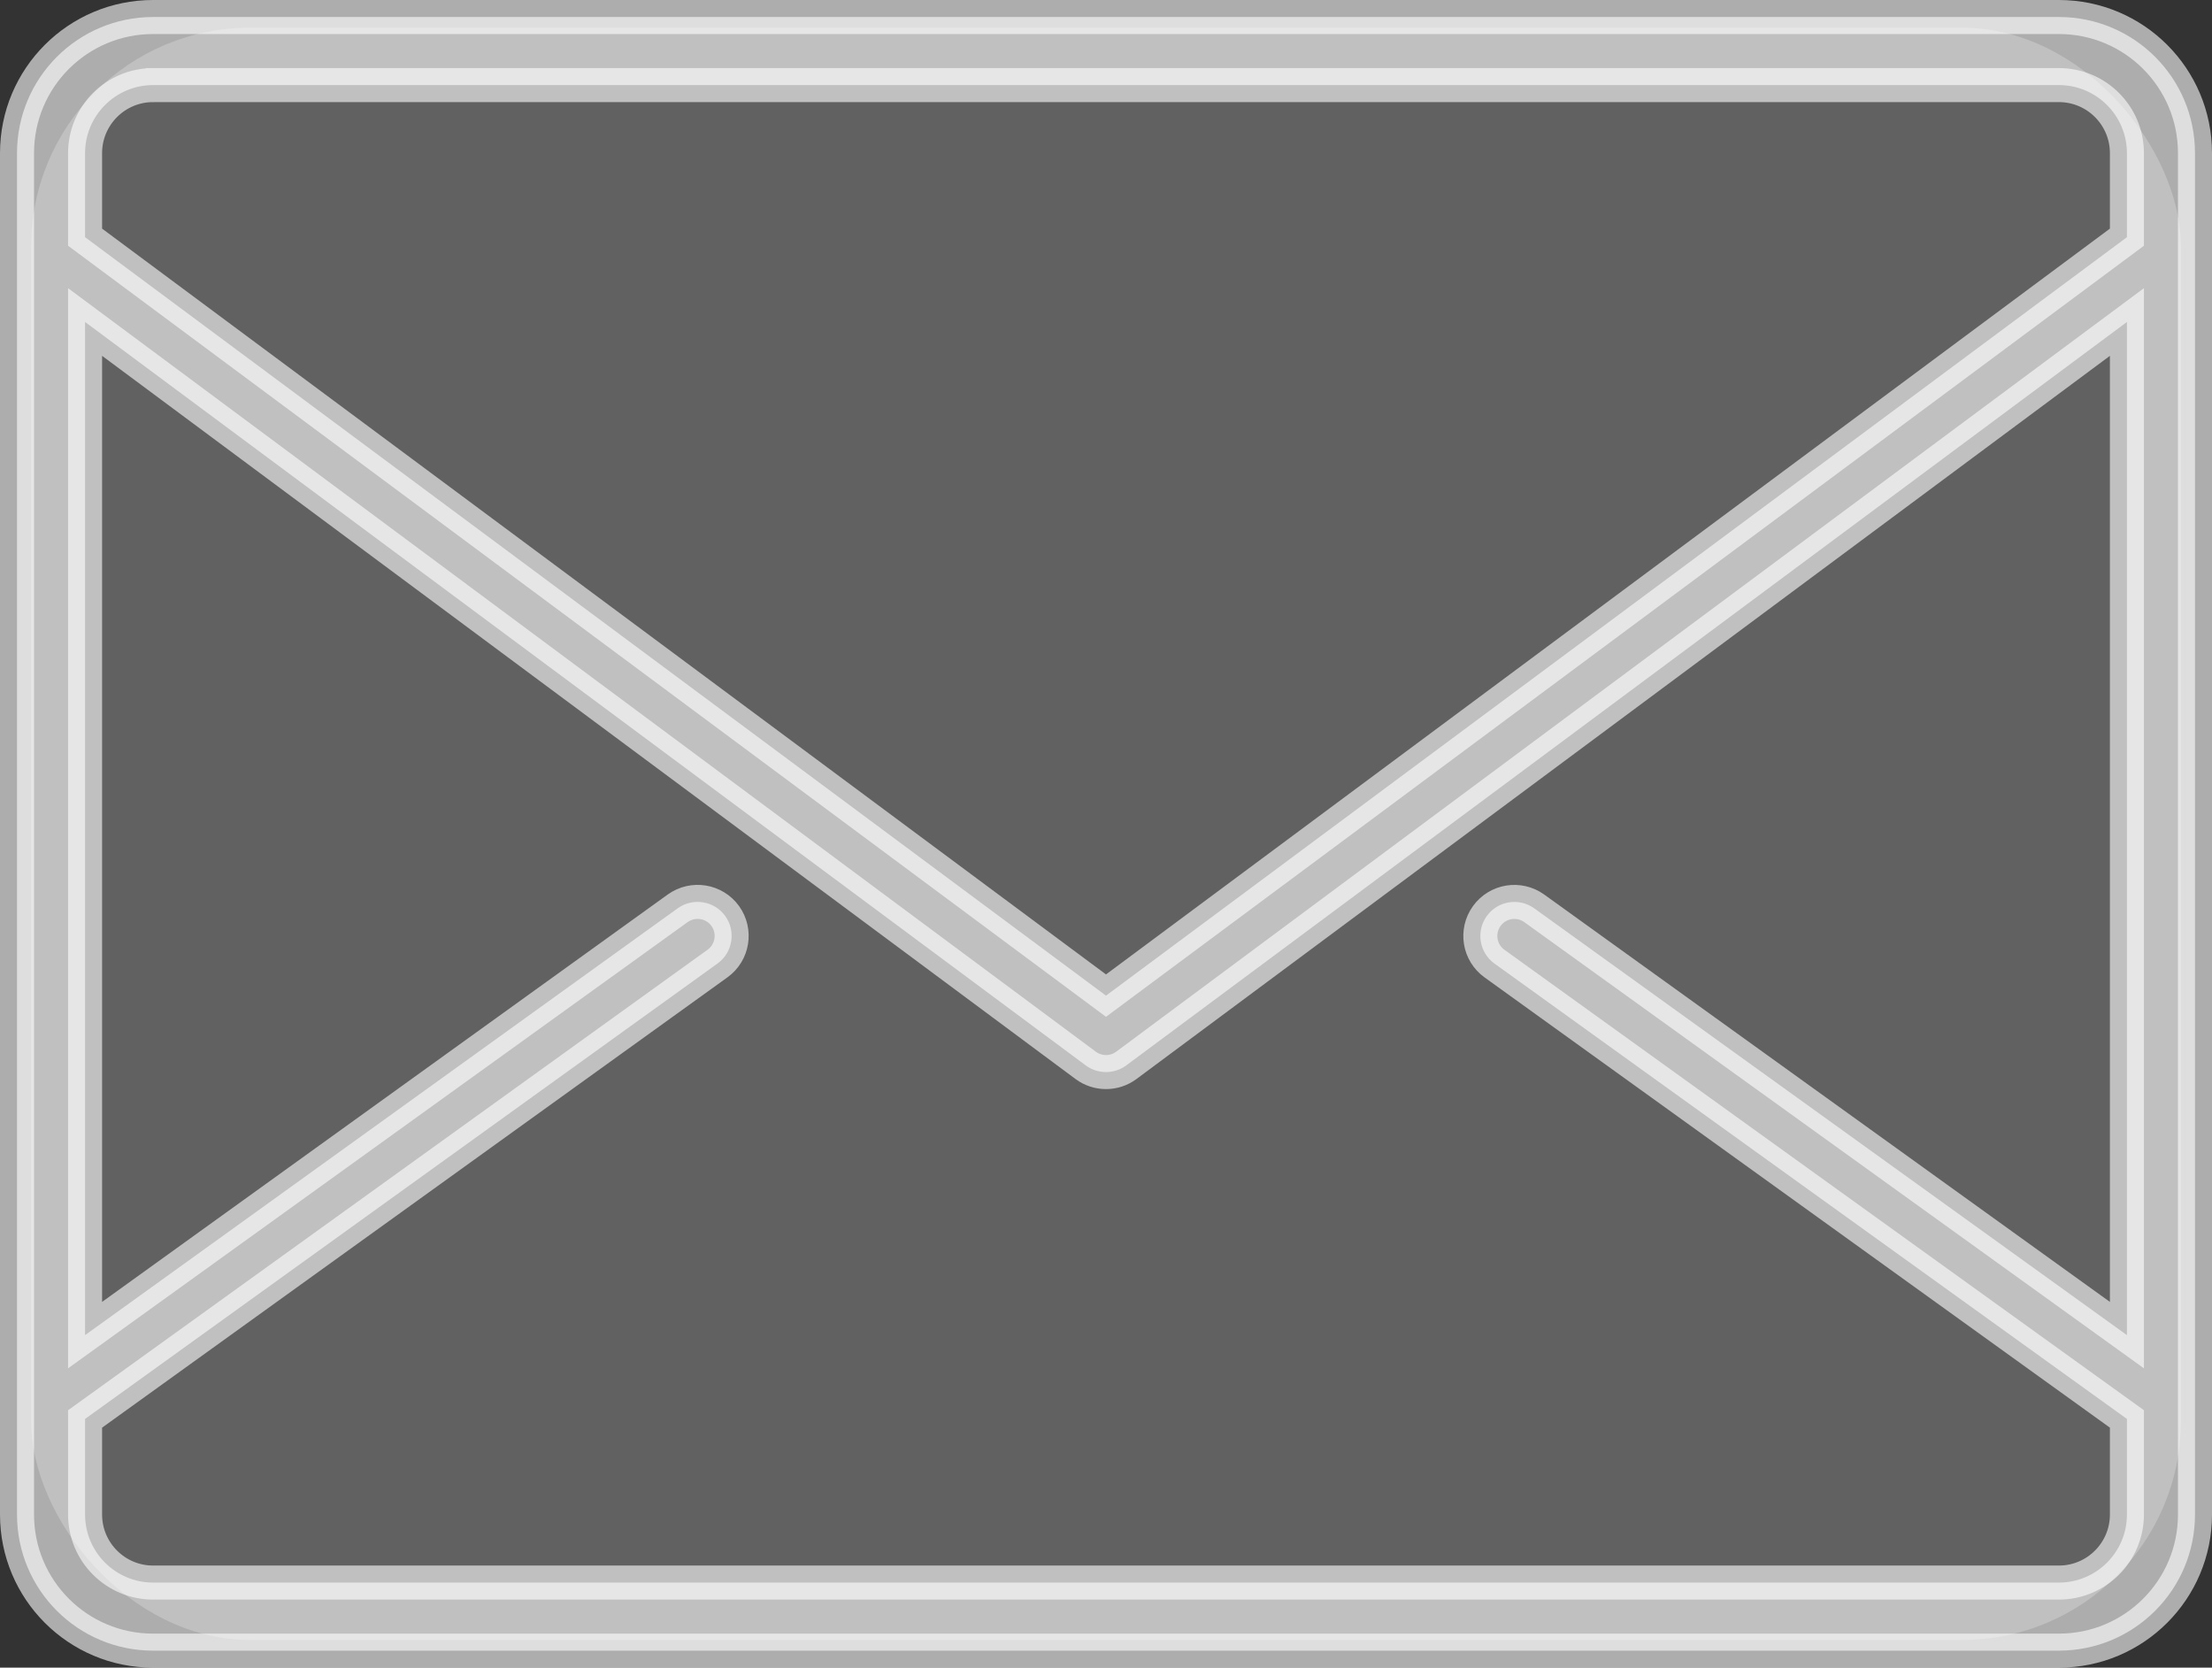 <?xml version="1.0" encoding="UTF-8" standalone="no"?>
<!-- Uploaded to: SVG Repo, www.svgrepo.com, Generator: SVG Repo Mixer Tools -->

<svg
   version="1.0"
   id="Layer_1"
   width="812.5"
   height="612.5"
   viewBox="0 0 65 49"
   enable-background="new 0 0 64 64"
   xml:space="preserve"
   sodipodi:docname="envelope9.svg"
   inkscape:version="1.1.2 (0a00cf5339, 2022-02-04)"
   xmlns:inkscape="http://www.inkscape.org/namespaces/inkscape"
   xmlns:sodipodi="http://sodipodi.sourceforge.net/DTD/sodipodi-0.dtd"
   xmlns="http://www.w3.org/2000/svg"
   xmlns:svg="http://www.w3.org/2000/svg"><rect x="0" y="0" width="65" height="49" fill="#333333" stroke="none"/><sodipodi:namedview
   id="namedview6"
   pagecolor="#ffffff"
   bordercolor="#666666"
   borderopacity="1.0"
   inkscape:pageshadow="2"
   inkscape:pageopacity="0.0"
   inkscape:pagecheckerboard="0"
   showgrid="false"
   inkscape:zoom="0.34875"
   inkscape:cx="306.81004"
   inkscape:cy="-32.97491"
   inkscape:window-width="1920"
   inkscape:window-height="1011"
   inkscape:window-x="0"
   inkscape:window-y="0"
   inkscape:window-maximized="1"
   inkscape:current-layer="Layer_1" /><defs
   id="defs7" />
<rect
   style="opacity:0.9;fill:#ffffff;fill-opacity:0.249;stroke:#ffff00;stroke-width:0;stroke-linecap:round;stroke-linejoin:bevel;stroke-miterlimit:4;stroke-dasharray:none"
   id="rect1019"
   width="63.172"
   height="47.372"
   x="0.914"
   y="0.814"
   ry="6.435" />
<path
   fill="#231f20"
   d="M 60.5,0.5 H 4.5 C 2.289,0.5 0.5,2.289 0.5,4.5 v 40 c 0,2.211 1.789,4 4,4 H 60.5 c 2.211,0 4,-1.789 4,-4 V 4.5 c 0,-2.211 -1.789,-4 -4,-4 z M 4.5,2.5 H 60.5 c 1.104,0 2,0.896 2,2 V 6.969 L 32.5,29.254 2.5,6.969 V 4.5 c 0,-1.104 0.896,-2 2,-2 z M 60.5,46.5 H 4.5 c -1.104,0 -2,-0.896 -2,-2 v -2.808 L 21.084,28.311 c 0.448,-0.322 0.55,-0.947 0.228,-1.396 -0.322,-0.447 -0.946,-0.549 -1.396,-0.228 L 2.5,39.229 V 9.461 l 29.403,21.842 c 0.178,0.132 0.387,0.197 0.597,0.197 0.21,0 0.419,-0.065 0.597,-0.197 L 62.5,9.461 V 39.229 L 45.084,26.689 c -0.448,-0.322 -1.074,-0.221 -1.396,0.228 -0.322,0.448 -0.221,1.073 0.228,1.396 l 18.584,13.379 v 2.808 c 0,1.104 -0.896,2 -2,2 z"
   id="path1719"
   style="fill:#ffffff;fill-opacity:0.6;stroke:#ffffff;stroke-opacity:0.6" /></svg>

